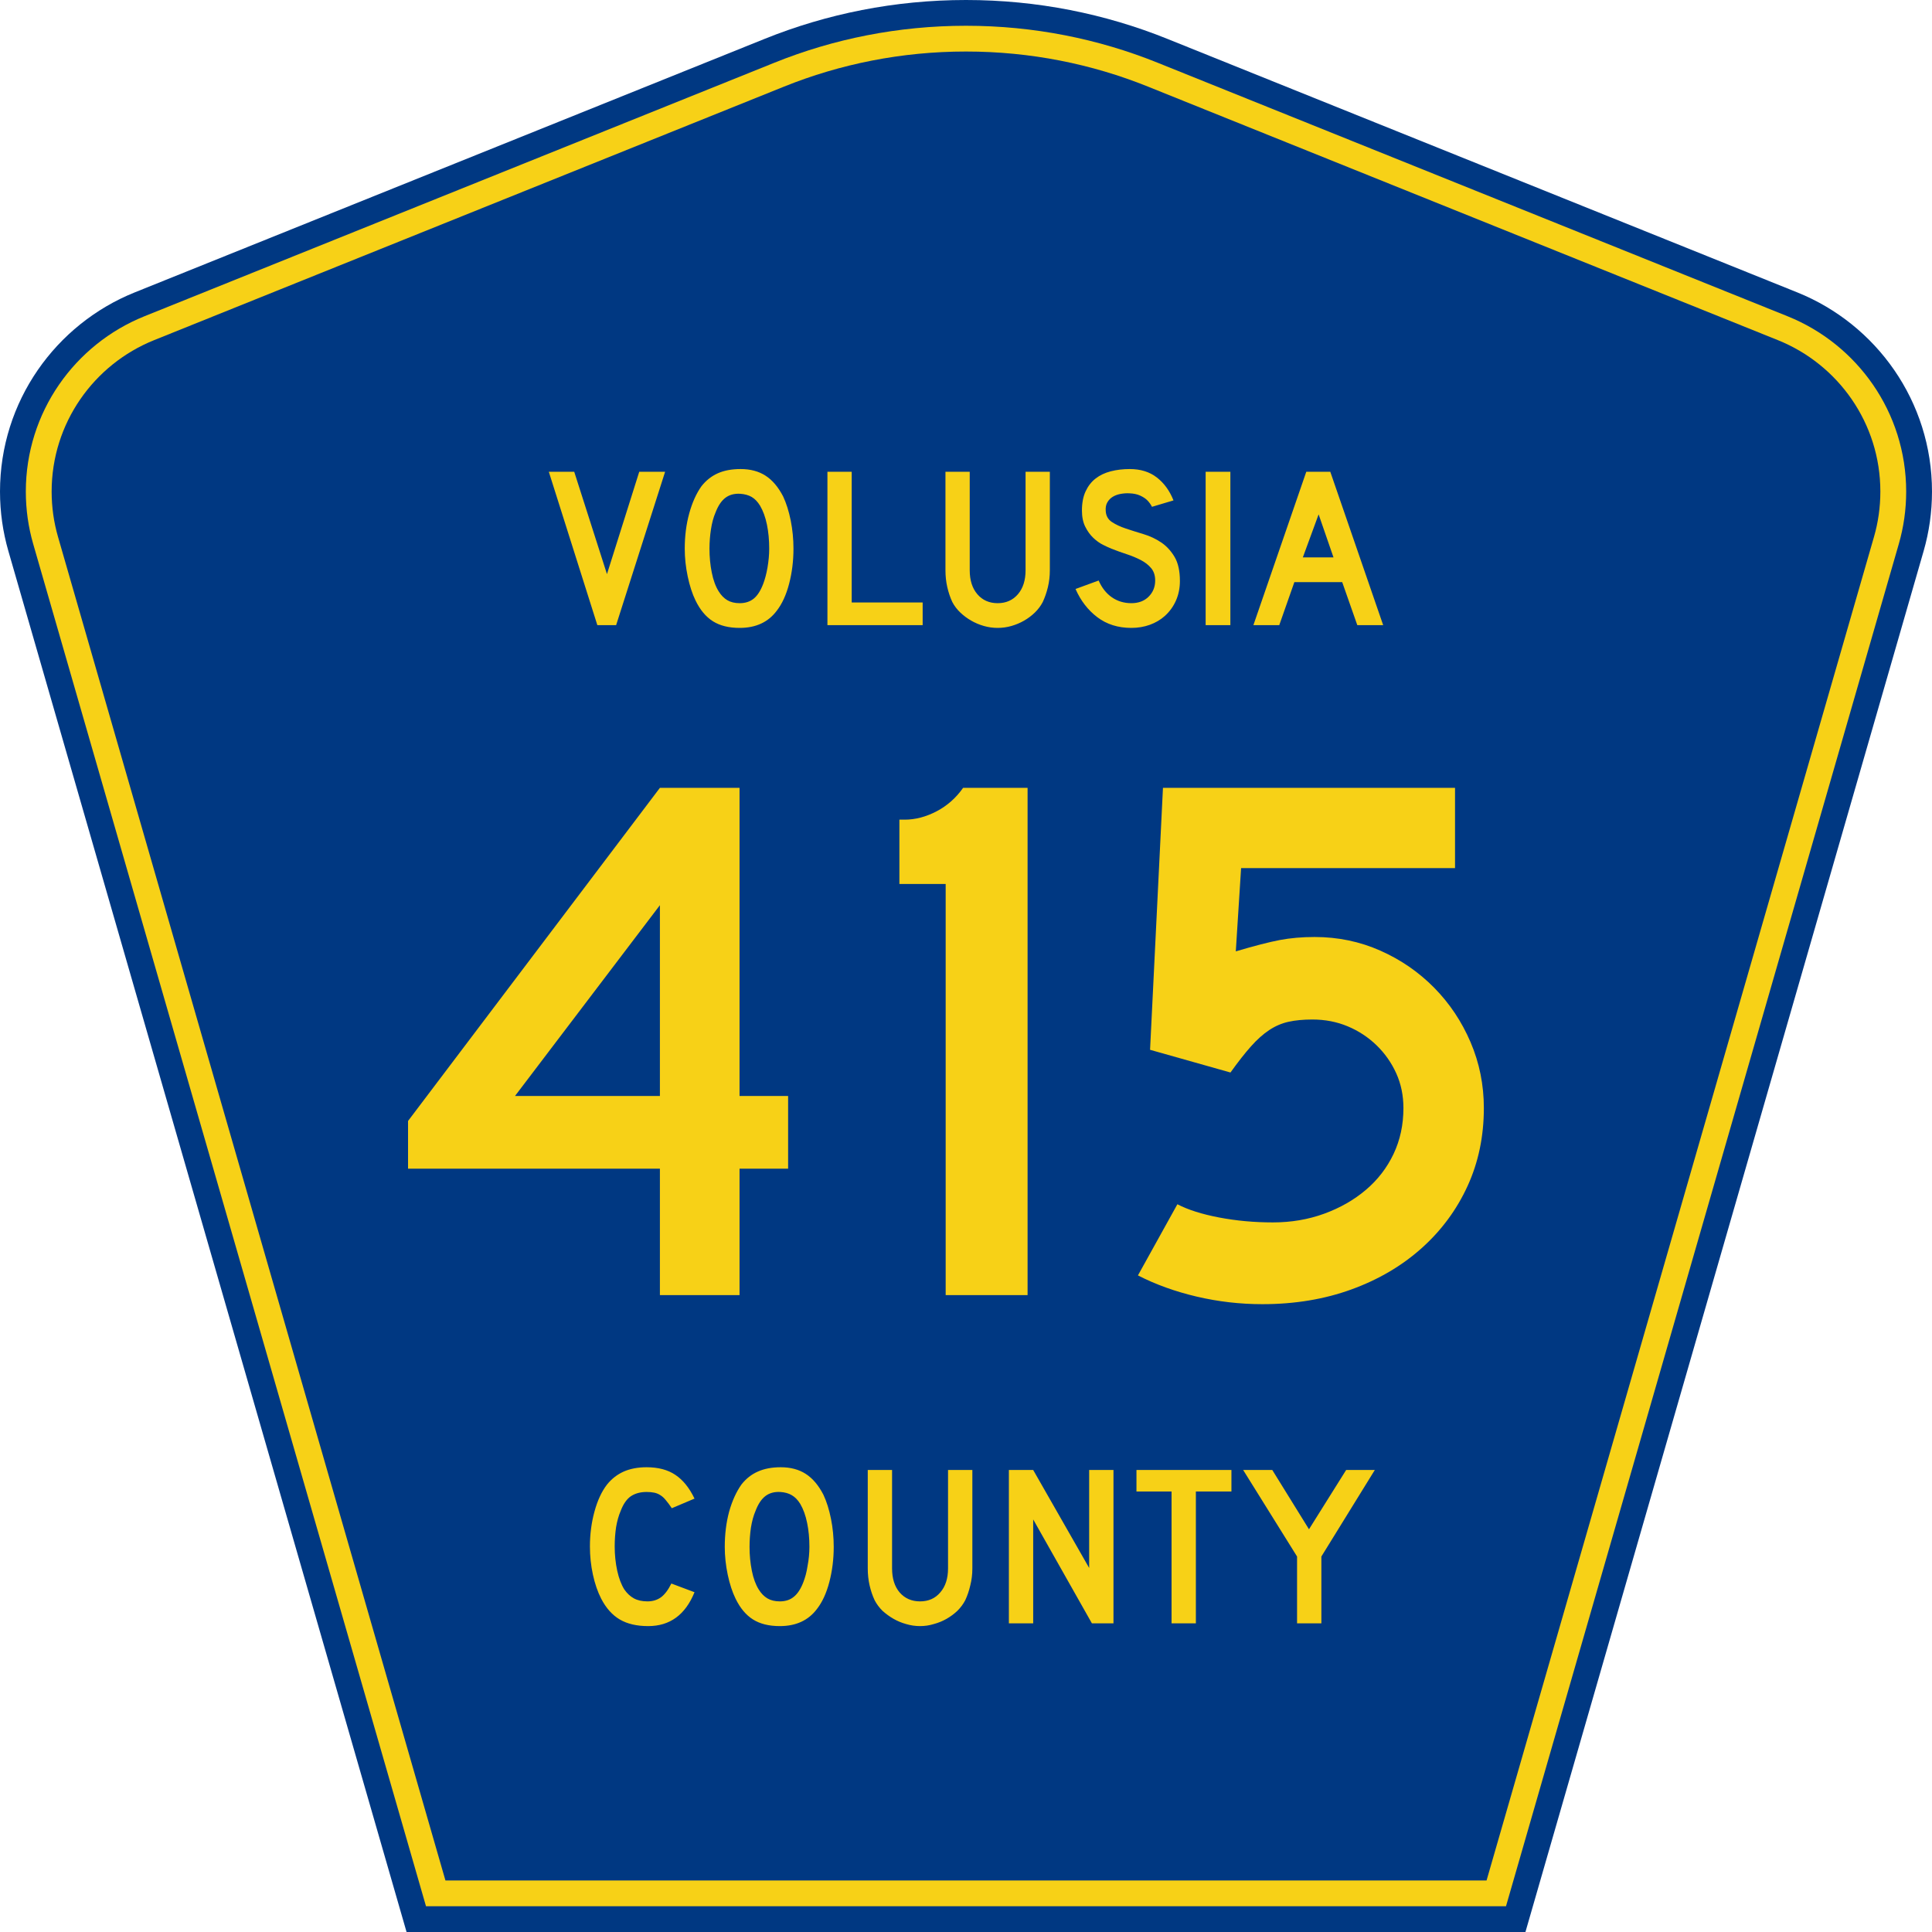 <?xml version="1.0" encoding="UTF-8" standalone="no"?>
<!-- Generator: Adobe Illustrator 12.0.0, SVG Export Plug-In . SVG Version: 6.00 Build 51448)  -->
<svg
   xmlns:dc="http://purl.org/dc/elements/1.1/"
   xmlns:cc="http://web.resource.org/cc/"
   xmlns:rdf="http://www.w3.org/1999/02/22-rdf-syntax-ns#"
   xmlns:svg="http://www.w3.org/2000/svg"
   xmlns="http://www.w3.org/2000/svg"
   xmlns:sodipodi="http://sodipodi.sourceforge.net/DTD/sodipodi-0.dtd"
   xmlns:inkscape="http://www.inkscape.org/namespaces/inkscape"
   version="1.0"
   id="Layer_1"
   width="450"
   height="450"
   viewBox="0 0 448.949 450"
   overflow="visible"
   enable-background="new 0 0 448.949 450"
   xml:space="preserve"
   sodipodi:version="0.32"
   inkscape:version="0.45.1"
   sodipodi:docname="Volusia County Road 415 FL.svg"
   sodipodi:docbase="C:\Documents and Settings\Kyle\My Documents\CR Sheilds\volusia"
   inkscape:output_extension="org.inkscape.output.svg.inkscape"><defs
   id="defs52" /><sodipodi:namedview
   inkscape:window-height="746"
   inkscape:window-width="1024"
   inkscape:pageshadow="2"
   inkscape:pageopacity="0.0"
   borderopacity="1.0"
   bordercolor="#666666"
   pagecolor="#ffffff"
   id="base"
   inkscape:zoom="1.78"
   inkscape:cx="290.27601"
   inkscape:cy="192.97753"
   inkscape:window-x="0"
   inkscape:window-y="0"
   inkscape:current-layer="Layer_1"
   showguides="true"
   inkscape:guide-bbox="true"><sodipodi:guide
     orientation="horizontal"
     position="461.798"
     id="guide2165" /></sodipodi:namedview>
<g
   id="g3">
	<path
   clip-rule="evenodd"
   d="M 94.17,450 L 1.421,128.337 C 0.154,123.941 -0.525,119.296 -0.525,114.494 C -0.525,93.492 12.453,75.515 30.845,68.109 L 177.585,9.048 C 192.068,3.213 207.895,0 224.475,0 C 241.053,0 256.88,3.213 271.364,9.048 L 418.104,68.109 C 436.496,75.515 449.474,93.492 449.474,114.494 C 449.474,119.296 448.796,123.941 447.528,128.337 L 354.779,450 L 94.17,450 L 94.17,450 z "
   id="path5"
   style="fill:#003882;fill-rule:evenodd" />
	<path
   clip-rule="evenodd"
   d="M 7.2,126.679 C 6.087,122.816 5.489,118.73 5.489,114.494 C 5.489,96.021 16.9,80.194 33.095,73.673 L 179.836,14.612 C 193.616,9.06 208.68,6 224.475,6 C 240.269,6 255.333,9.06 269.113,14.612 L 415.854,73.673 C 432.05,80.194 443.46,96.021 443.46,114.494 C 443.46,118.73 442.862,122.816 441.748,126.679 L 350.251,444 L 98.698,444 L 7.2,126.679 z "
   id="path7"
   style="fill:#f7d117;fill-rule:evenodd" />
	<path
   clip-rule="evenodd"
   d="M 11.503,114.494 C 11.503,98.549 21.348,84.874 35.346,79.237 L 182.087,20.175 C 195.164,14.907 209.465,12 224.475,12 C 239.484,12 253.786,14.907 266.862,20.175 L 413.603,79.237 C 427.601,84.874 437.446,98.549 437.446,114.494 C 437.446,118.164 436.928,121.691 435.969,125.021 L 345.723,438 L 103.226,438 L 12.98,125.021 C 12.021,121.692 11.503,118.164 11.503,114.494 z "
   id="path9"
   style="fill:#003882;fill-rule:evenodd" />
	
</g>




<path
   style="font-size:53.37px;font-style:normal;font-variant:normal;font-weight:normal;font-stretch:normal;text-align:center;line-height:125%;writing-mode:lr-tb;text-anchor:middle;fill:#f7d117;fill-opacity:1;font-family:Roadgeek 2005 Series D"
   d="M 161.241,370.859 C 159.104,376.119 155.507,378.75 150.449,378.75 C 147.778,378.75 145.569,378.234 143.824,377.203 C 142.079,376.173 140.636,374.556 139.496,372.352 C 138.677,370.752 138.036,368.886 137.573,366.754 C 137.11,364.621 136.879,362.435 136.879,360.196 C 136.879,357.353 137.235,354.634 137.947,352.039 C 138.659,349.445 139.639,347.348 140.886,345.748 C 141.954,344.433 143.236,343.438 144.732,342.763 C 146.264,342.087 148.045,341.75 150.075,341.75 C 152.782,341.75 155.008,342.336 156.753,343.509 C 158.534,344.682 160.03,346.53 161.241,349.054 L 155.952,351.293 C 155.453,350.546 154.99,349.924 154.563,349.427 C 154.171,348.929 153.744,348.538 153.28,348.254 C 152.853,347.97 152.372,347.774 151.838,347.667 C 151.339,347.561 150.752,347.508 150.075,347.508 C 148.615,347.508 147.386,347.845 146.388,348.52 C 145.427,349.196 144.643,350.333 144.038,351.933 C 143.575,352.999 143.219,354.261 142.969,355.718 C 142.755,357.175 142.649,358.668 142.649,360.196 C 142.649,362.151 142.845,364.035 143.236,365.848 C 143.628,367.625 144.18,369.082 144.893,370.219 C 145.534,371.143 146.282,371.837 147.136,372.299 C 147.991,372.761 149.042,372.992 150.289,372.992 C 151.5,372.992 152.55,372.672 153.441,372.032 C 154.331,371.357 155.133,370.29 155.845,368.833 L 161.241,370.859 L 161.241,370.859 M 193.665,360.303 C 193.665,363.146 193.327,365.865 192.65,368.46 C 191.973,371.055 191.011,373.152 189.765,374.751 C 187.77,377.417 184.885,378.75 181.11,378.75 C 178.581,378.75 176.497,378.234 174.859,377.203 C 173.221,376.173 171.867,374.556 170.799,372.352 C 170.051,370.824 169.445,368.975 168.982,366.807 C 168.519,364.604 168.287,362.435 168.287,360.303 C 168.287,357.353 168.626,354.616 169.303,352.093 C 170.015,349.569 170.977,347.454 172.188,345.748 C 173.256,344.398 174.521,343.402 175.981,342.763 C 177.477,342.087 179.258,341.75 181.324,341.75 C 183.603,341.75 185.544,342.265 187.147,343.296 C 188.75,344.326 190.121,345.944 191.261,348.147 C 192.009,349.747 192.596,351.613 193.024,353.745 C 193.451,355.878 193.665,358.064 193.665,360.303 M 188.002,360.303 C 188.002,358.277 187.824,356.411 187.468,354.705 C 187.111,352.963 186.577,351.488 185.865,350.28 C 185.295,349.356 184.636,348.68 183.888,348.254 C 183.176,347.827 182.285,347.579 181.217,347.508 C 179.828,347.436 178.67,347.756 177.744,348.467 C 176.818,349.178 176.052,350.333 175.447,351.933 C 174.984,352.999 174.627,354.296 174.378,355.825 C 174.164,357.317 174.058,358.81 174.058,360.303 C 174.058,362.222 174.236,364.07 174.592,365.848 C 174.948,367.625 175.482,369.082 176.195,370.219 C 176.764,371.143 177.441,371.837 178.225,372.299 C 179.008,372.761 179.97,372.992 181.11,372.992 C 182.428,372.992 183.514,372.636 184.369,371.925 C 185.259,371.215 186.007,370.059 186.613,368.46 C 186.791,367.998 186.969,367.447 187.147,366.807 C 187.325,366.132 187.468,365.439 187.574,364.728 C 187.717,363.982 187.824,363.235 187.895,362.489 C 187.966,361.742 188.002,361.014 188.002,360.303 M 225.955,365.314 C 225.955,366.701 225.794,368.016 225.474,369.26 C 225.189,370.504 224.797,371.659 224.298,372.725 C 223.835,373.614 223.23,374.431 222.482,375.178 C 221.734,375.888 220.897,376.51 219.971,377.044 C 219.045,377.577 218.048,377.985 216.979,378.27 C 215.946,378.59 214.878,378.75 213.773,378.75 C 212.669,378.75 211.583,378.59 210.514,378.27 C 209.481,377.985 208.502,377.577 207.576,377.044 C 206.65,376.51 205.795,375.888 205.011,375.178 C 204.263,374.431 203.658,373.614 203.195,372.725 C 202.696,371.659 202.305,370.504 202.02,369.26 C 201.735,368.016 201.592,366.701 201.592,365.314 L 201.592,342.389 L 207.255,342.389 L 207.255,365.314 C 207.255,367.66 207.843,369.526 209.018,370.912 C 210.229,372.299 211.814,372.992 213.773,372.992 C 215.732,372.992 217.3,372.299 218.475,370.912 C 219.686,369.526 220.291,367.66 220.291,365.314 L 220.291,342.389 L 225.955,342.389 L 225.955,365.314 L 225.955,365.314 M 253.802,378.11 L 240.125,353.905 L 240.125,378.11 L 234.462,378.11 L 234.462,342.389 L 240.125,342.389 L 253.161,365.208 L 253.161,342.389 L 258.824,342.389 L 258.824,378.11 L 253.802,378.11 M 278.017,347.401 L 278.017,378.11 L 272.354,378.11 L 272.354,347.401 L 264.18,347.401 L 264.18,342.389 L 286.298,342.389 L 286.298,347.401 L 278.017,347.401 M 307.248,362.542 L 307.248,378.11 L 301.585,378.11 L 301.585,362.542 L 289.03,342.389 L 295.815,342.389 L 304.363,356.198 L 313.018,342.389 L 319.696,342.389 L 307.248,362.542"
   id="text1389" />


<path
   style="font-size:53.314px;font-style:normal;font-variant:normal;font-weight:normal;font-stretch:normal;text-align:start;line-height:125%;writing-mode:lr-tb;text-anchor:start;fill:#f7d117;fill-opacity:1;stroke:none;stroke-width:1px;stroke-linecap:butt;stroke-linejoin:miter;stroke-opacity:1;font-family:Roadgeek 2005 Series D"
   d="M 142.981,145.61 L 138.609,145.61 L 127.306,109.889 L 133.224,109.889 L 140.848,133.722 L 148.365,109.889 L 154.389,109.889 L 142.981,145.61 z M 184.289,127.803 C 184.289,130.647 183.951,133.366 183.276,135.961 C 182.601,138.555 181.641,140.652 180.397,142.252 C 178.407,144.917 175.528,146.25 171.761,146.25 C 169.237,146.25 167.158,145.735 165.523,144.704 C 163.888,143.674 162.538,142.056 161.472,139.852 C 160.726,138.324 160.121,136.467 159.659,134.282 C 159.197,132.096 158.966,129.936 158.966,127.803 C 158.966,124.854 159.313,122.117 160.006,119.594 C 160.699,117.07 161.65,114.955 162.858,113.249 C 163.924,111.899 165.195,110.895 166.67,110.237 C 168.145,109.579 169.913,109.25 171.974,109.25 C 174.249,109.25 176.186,109.765 177.785,110.796 C 179.384,111.827 180.753,113.444 181.891,115.647 C 182.637,117.247 183.223,119.113 183.65,121.246 C 184.076,123.378 184.289,125.564 184.289,127.803 L 184.289,127.803 z M 178.638,127.803 C 178.638,125.778 178.461,123.903 178.106,122.179 C 177.75,120.455 177.217,118.989 176.505,117.78 C 175.937,116.856 175.289,116.181 174.56,115.755 C 173.832,115.329 172.935,115.08 171.868,115.008 C 170.482,114.937 169.327,115.257 168.403,115.968 C 167.479,116.678 166.715,117.834 166.11,119.433 C 165.648,120.5 165.302,121.788 165.071,123.298 C 164.84,124.809 164.724,126.31 164.724,127.803 C 164.724,129.723 164.902,131.571 165.257,133.348 C 165.612,135.126 166.145,136.583 166.856,137.719 C 167.425,138.644 168.101,139.337 168.882,139.799 C 169.664,140.261 170.623,140.492 171.761,140.492 C 173.076,140.492 174.168,140.137 175.039,139.426 C 175.91,138.716 176.648,137.561 177.252,135.961 C 177.43,135.499 177.608,134.939 177.786,134.282 C 177.964,133.624 178.115,132.931 178.239,132.202 C 178.363,131.473 178.461,130.736 178.532,129.989 C 178.603,129.243 178.638,128.514 178.638,127.803 L 178.638,127.803 z M 192.2,145.61 L 192.2,109.889 L 197.852,109.889 L 197.852,140.332 L 214.379,140.332 L 214.379,145.61 L 192.2,145.61 z M 244.002,132.816 C 244.002,134.202 243.851,135.517 243.549,136.76 C 243.247,138.004 242.847,139.159 242.349,140.225 C 241.887,141.114 241.283,141.923 240.536,142.652 C 239.79,143.38 238.955,144.011 238.031,144.544 C 237.107,145.077 236.12,145.495 235.071,145.797 C 234.022,146.099 232.948,146.25 231.847,146.25 C 230.745,146.25 229.669,146.099 228.62,145.797 C 227.571,145.495 226.585,145.077 225.661,144.544 C 224.737,144.011 223.892,143.38 223.128,142.652 C 222.364,141.923 221.751,141.114 221.289,140.225 C 220.792,139.159 220.401,138.004 220.117,136.76 C 219.832,135.517 219.69,134.202 219.69,132.816 L 219.69,109.889 L 225.342,109.889 L 225.342,132.816 C 225.342,135.161 225.937,137.026 227.127,138.413 C 228.318,139.799 229.891,140.492 231.847,140.492 C 233.801,140.492 235.374,139.799 236.564,138.413 C 237.755,137.026 238.35,135.161 238.35,132.816 L 238.35,109.889 L 244.002,109.889 L 244.002,132.816 L 244.002,132.816 z M 274.297,135.321 C 274.297,136.956 273.995,138.466 273.39,139.852 C 272.785,141.239 271.914,142.447 270.778,143.477 C 269.782,144.366 268.618,145.05 267.285,145.53 C 265.953,146.01 264.522,146.25 262.994,146.25 C 259.902,146.25 257.262,145.424 255.076,143.771 C 252.89,142.119 251.193,139.924 249.985,137.187 L 255.37,135.214 C 256.116,136.92 257.147,138.226 258.462,139.132 C 259.777,140.039 261.288,140.492 262.994,140.492 C 264.665,140.492 266.006,139.985 267.019,138.972 C 268.032,137.959 268.539,136.706 268.539,135.214 C 268.539,134.041 268.228,133.082 267.606,132.336 C 266.984,131.589 266.175,130.958 265.18,130.443 C 264.185,129.927 263.092,129.473 261.901,129.082 C 260.71,128.691 259.528,128.265 258.356,127.803 C 257.822,127.59 257.164,127.288 256.383,126.897 C 255.601,126.506 254.846,125.964 254.117,125.271 C 253.388,124.578 252.766,123.716 252.251,122.685 C 251.736,121.654 251.478,120.392 251.478,118.9 C 251.478,117.159 251.762,115.675 252.331,114.449 C 252.899,113.223 253.672,112.228 254.65,111.464 C 255.628,110.699 256.801,110.139 258.169,109.784 C 259.538,109.428 261.021,109.25 262.62,109.25 C 265.144,109.25 267.25,109.908 268.938,111.223 C 270.627,112.538 271.915,114.315 272.803,116.554 L 267.792,118.047 C 267.508,117.479 267.135,116.964 266.673,116.502 C 266.281,116.11 265.739,115.754 265.046,115.434 C 264.353,115.114 263.509,114.937 262.514,114.902 C 261.874,114.866 261.208,114.911 260.515,115.035 C 259.821,115.159 259.208,115.381 258.675,115.701 C 258.142,116.021 257.716,116.457 257.396,117.008 C 257.076,117.559 256.951,118.243 257.023,119.061 C 257.093,120.162 257.573,121.006 258.462,121.592 C 259.351,122.179 260.435,122.686 261.714,123.112 C 262.994,123.538 264.371,123.974 265.846,124.418 C 267.321,124.862 268.681,125.502 269.924,126.337 C 271.168,127.172 272.208,128.292 273.043,129.696 C 273.879,131.1 274.297,132.975 274.297,135.321 L 274.297,135.321 z M 280.293,145.61 L 280.293,109.889 L 286.051,109.889 L 286.051,145.61 L 280.293,145.61 z M 315.618,145.61 L 312.099,135.588 L 300.957,135.588 L 297.438,145.61 L 291.413,145.61 L 303.73,109.889 L 309.327,109.889 L 321.643,145.61 L 315.618,145.61 z M 306.608,119.806 L 302.929,129.83 L 310.073,129.83 L 306.608,119.806 z "
   id="text2188" />

<path
   transform="scale(1.001,0.999)"
   style="font-size:176.515px;font-style:normal;font-weight:normal;text-align:center;text-anchor:middle;fill:#f7d117;fill-opacity:1;stroke:none;stroke-width:1px;stroke-linecap:butt;stroke-linejoin:miter;stroke-opacity:1;font-family:Roadgeek 2005 Series D"
   d="M 171.556,272.478 L 171.556,301.954 L 153.026,301.954 L 153.026,272.478 L 94.423,272.478 L 94.423,261.354 L 153.026,183.687 L 171.556,183.687 L 171.556,255.531 L 182.858,255.531 L 182.858,272.478 L 171.556,272.478 z M 153.026,211.047 L 119.31,255.531 L 153.026,255.531 L 153.026,211.047 z M 219.52,301.954 L 219.52,206.107 L 208.752,206.107 L 208.752,191.105 L 209.986,191.105 C 212.456,191.105 214.927,190.457 217.398,189.163 C 219.869,187.868 221.928,186.043 223.577,183.687 L 238.579,183.687 L 238.579,301.954 L 219.52,301.954 z M 344.747,258.354 C 344.747,264.943 343.482,271.004 340.952,276.537 C 338.422,282.069 334.862,286.894 330.273,291.011 C 325.683,295.128 320.241,298.334 313.946,300.629 C 307.65,302.924 300.737,304.071 293.206,304.071 C 288.028,304.071 282.938,303.483 277.938,302.307 C 272.937,301.131 268.377,299.484 264.258,297.365 L 273.437,280.773 C 275.908,282.066 279.143,283.095 283.144,283.86 C 287.144,284.625 291.321,285.007 295.674,285.007 C 299.911,285.007 303.883,284.331 307.589,282.979 C 311.295,281.627 314.532,279.774 317.299,277.42 C 320.066,275.066 322.213,272.271 323.742,269.036 C 325.269,265.8 326.034,262.239 326.034,258.354 C 326.034,255.412 325.475,252.706 324.358,250.236 C 323.241,247.765 321.712,245.588 319.771,243.704 C 317.83,241.821 315.595,240.349 313.065,239.29 C 310.535,238.23 307.797,237.701 304.853,237.701 C 302.737,237.701 300.885,237.877 299.296,238.231 C 297.707,238.585 296.206,239.232 294.793,240.173 C 293.38,241.114 291.967,242.379 290.556,243.968 C 289.145,245.557 287.556,247.587 285.789,250.058 L 267.08,244.763 L 270.081,183.687 L 338.041,183.687 L 338.041,202.401 L 288.261,202.401 L 287.028,221.815 C 291.38,220.522 294.792,219.64 297.263,219.17 C 299.733,218.7 302.441,218.464 305.386,218.464 C 310.798,218.464 315.887,219.523 320.652,221.64 C 325.418,223.757 329.595,226.64 333.185,230.288 C 336.774,233.937 339.598,238.174 341.658,242.998 C 343.717,247.823 344.747,252.942 344.747,258.354 L 344.747,258.354 z "
   id="text2164" /></svg>
